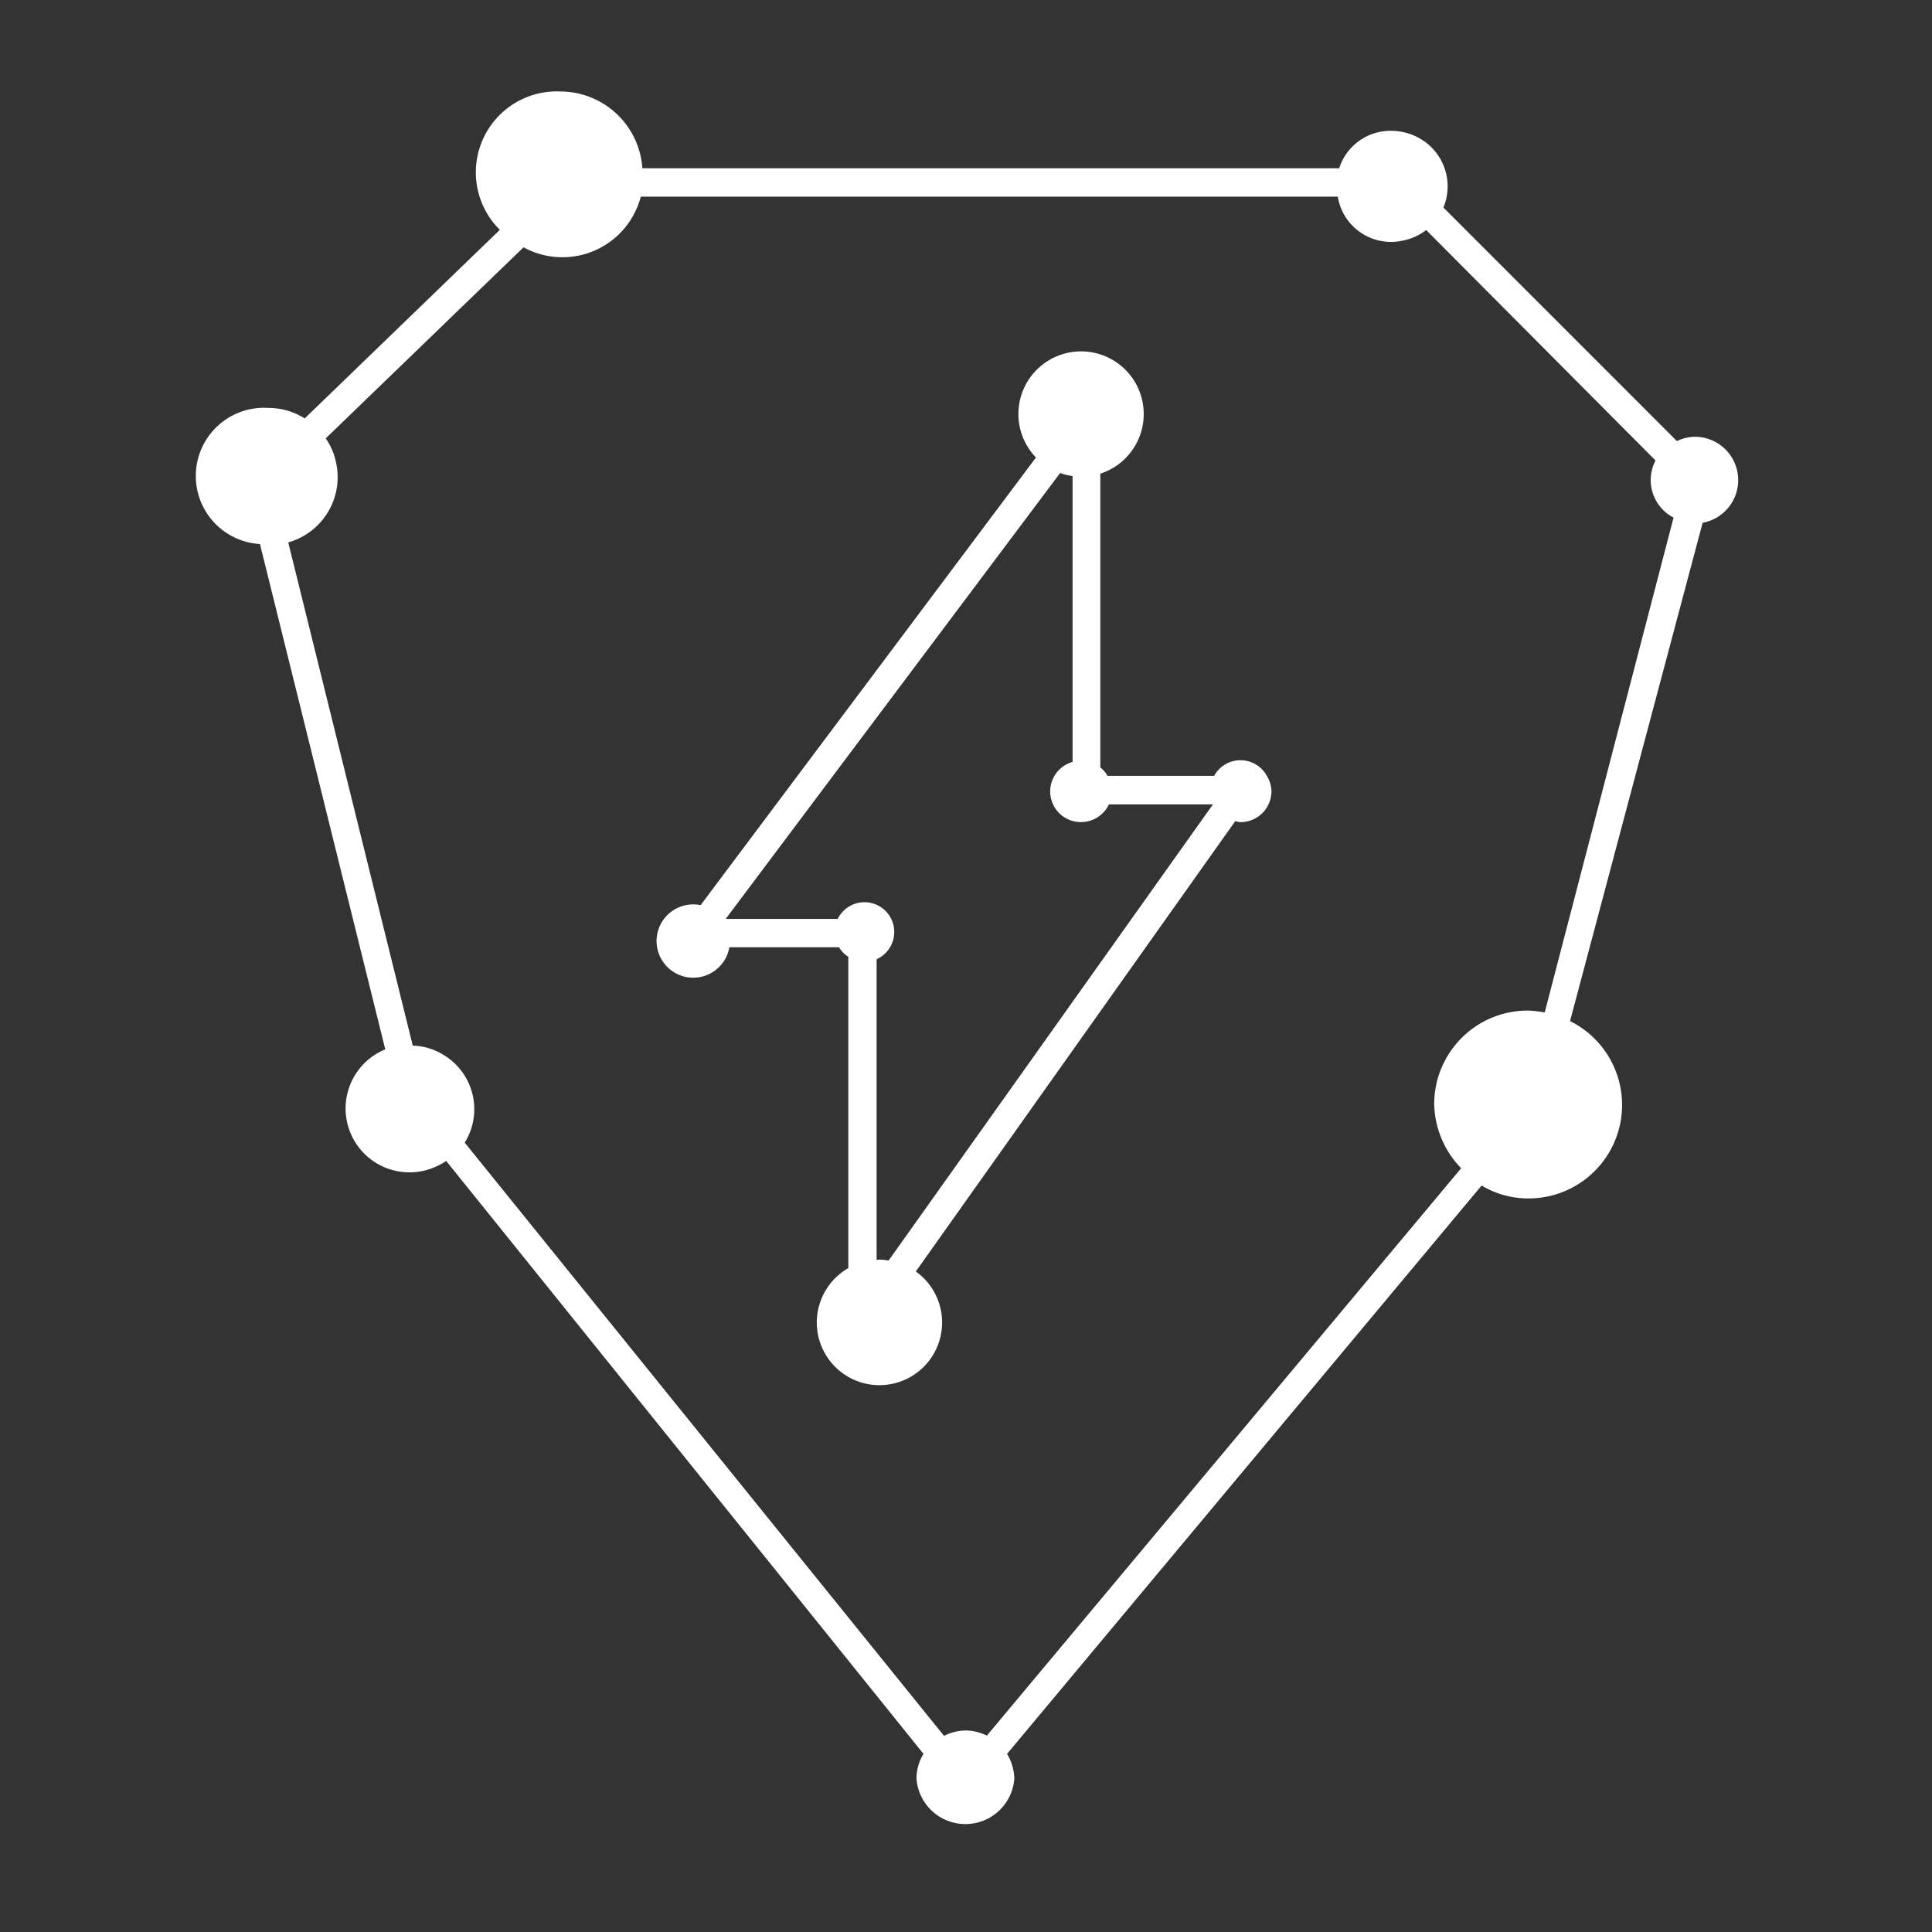 <svg xmlns="http://www.w3.org/2000/svg" xmlns:xlink="http://www.w3.org/1999/xlink" width="148" height="148" viewBox="0 0 148 148"><rect x="0" y="0" width="148" height="148" fill="#333333" stroke="none"/><defs><style>.a{fill:none;}.b{clip-path:url(#c);}.c{clip-path:url(#a);}.d{fill:#fff;}</style><clipPath id="a"><rect class="a" width="118.159" height="132.734"/></clipPath><clipPath id="c"><rect width="148" height="148"/></clipPath></defs><g id="b" class="b"><g transform="translate(15 7)"><g class="c"><path class="d" d="M114.857,26.458a3.282,3.282,0,0,0-1.4.33L95.573,8.9A4.232,4.232,0,0,0,93.29,3.372h0l-.05-.021a4.543,4.543,0,0,0-1.652-.33,4.127,4.127,0,0,0-4,2.87H34.211a6.317,6.317,0,0,0-6.3-5.884,6.2,6.2,0,0,0-4.622,10.6L8.341,25.054a5.193,5.193,0,0,0-2.767-.805,5.224,5.224,0,0,0-.7,10.425l.039,0,9.6,38.712a4.893,4.893,0,0,0,3.709,9.056l.131-.056a4.516,4.516,0,0,0,.826-.454l36.565,45.423a3.632,3.632,0,0,0-.537,1.9,3.758,3.758,0,0,0,7.495,0,3.833,3.833,0,0,0-.557-1.9L98.5,83.815a6.9,6.9,0,0,0,3.551.991,7.164,7.164,0,0,0,3.221-13.585l10.158-38.176a3.32,3.32,0,0,0-.578-6.586m-11.521,44.1a8.874,8.874,0,0,0-1.259-.145,7.166,7.166,0,0,0-7.206,7.123,7.249,7.249,0,0,0,2.065,4.955L60.6,125.955a3.816,3.816,0,0,0-1.631-.392,3.77,3.77,0,0,0-1.652.413L20.6,80.532a4.852,4.852,0,0,0-1.559-6.683l-.01-.006A4.753,4.753,0,0,0,16.62,73.1L7.081,34.552a5.2,5.2,0,0,0,3.589-6.418v-.005a.194.194,0,0,0-.017-.06,4.92,4.92,0,0,0-.7-1.487L25.106,11.944A6.2,6.2,0,0,0,33.52,9.489l.056-.105a6.572,6.572,0,0,0,.516-1.321H87.479a4.13,4.13,0,0,0,4.739,3.414h0c.052-.008.1-.019.155-.029a4.266,4.266,0,0,0,1.879-.826L111.82,28.275a3.241,3.241,0,0,0,1.374,4.373h.009Z"/><path class="d" d="M82.09,52.431h-.047a2.3,2.3,0,0,0-4.034,0H69.841a2.339,2.339,0,0,0-.551-.646v-22.5a4.8,4.8,0,1,0-4.932-1.237L38.672,62.336a2.922,2.922,0,0,0-.56-.056,2.808,2.808,0,1,0,2.76,3.283h8.4a2.21,2.21,0,0,0,.714.735V90.143a4.8,4.8,0,1,0,5.17.258L79.628,55.9a2.288,2.288,0,0,0,.4.081A2.375,2.375,0,0,0,82.4,53.608a2.3,2.3,0,0,0-.337-1.138ZM52.359,89.492c-.07,0-.136.019-.206.021V66.479a2.282,2.282,0,1,0-2.981-3.085H40.591L66.209,29.237a4.742,4.742,0,0,0,.954.231v21.9a2.347,2.347,0,0,0,.645,4.607,2.365,2.365,0,0,0,2.141-1.355h7.945l.01.017L53.071,89.564a4.721,4.721,0,0,0-.712-.072"/></g></g></g></svg>